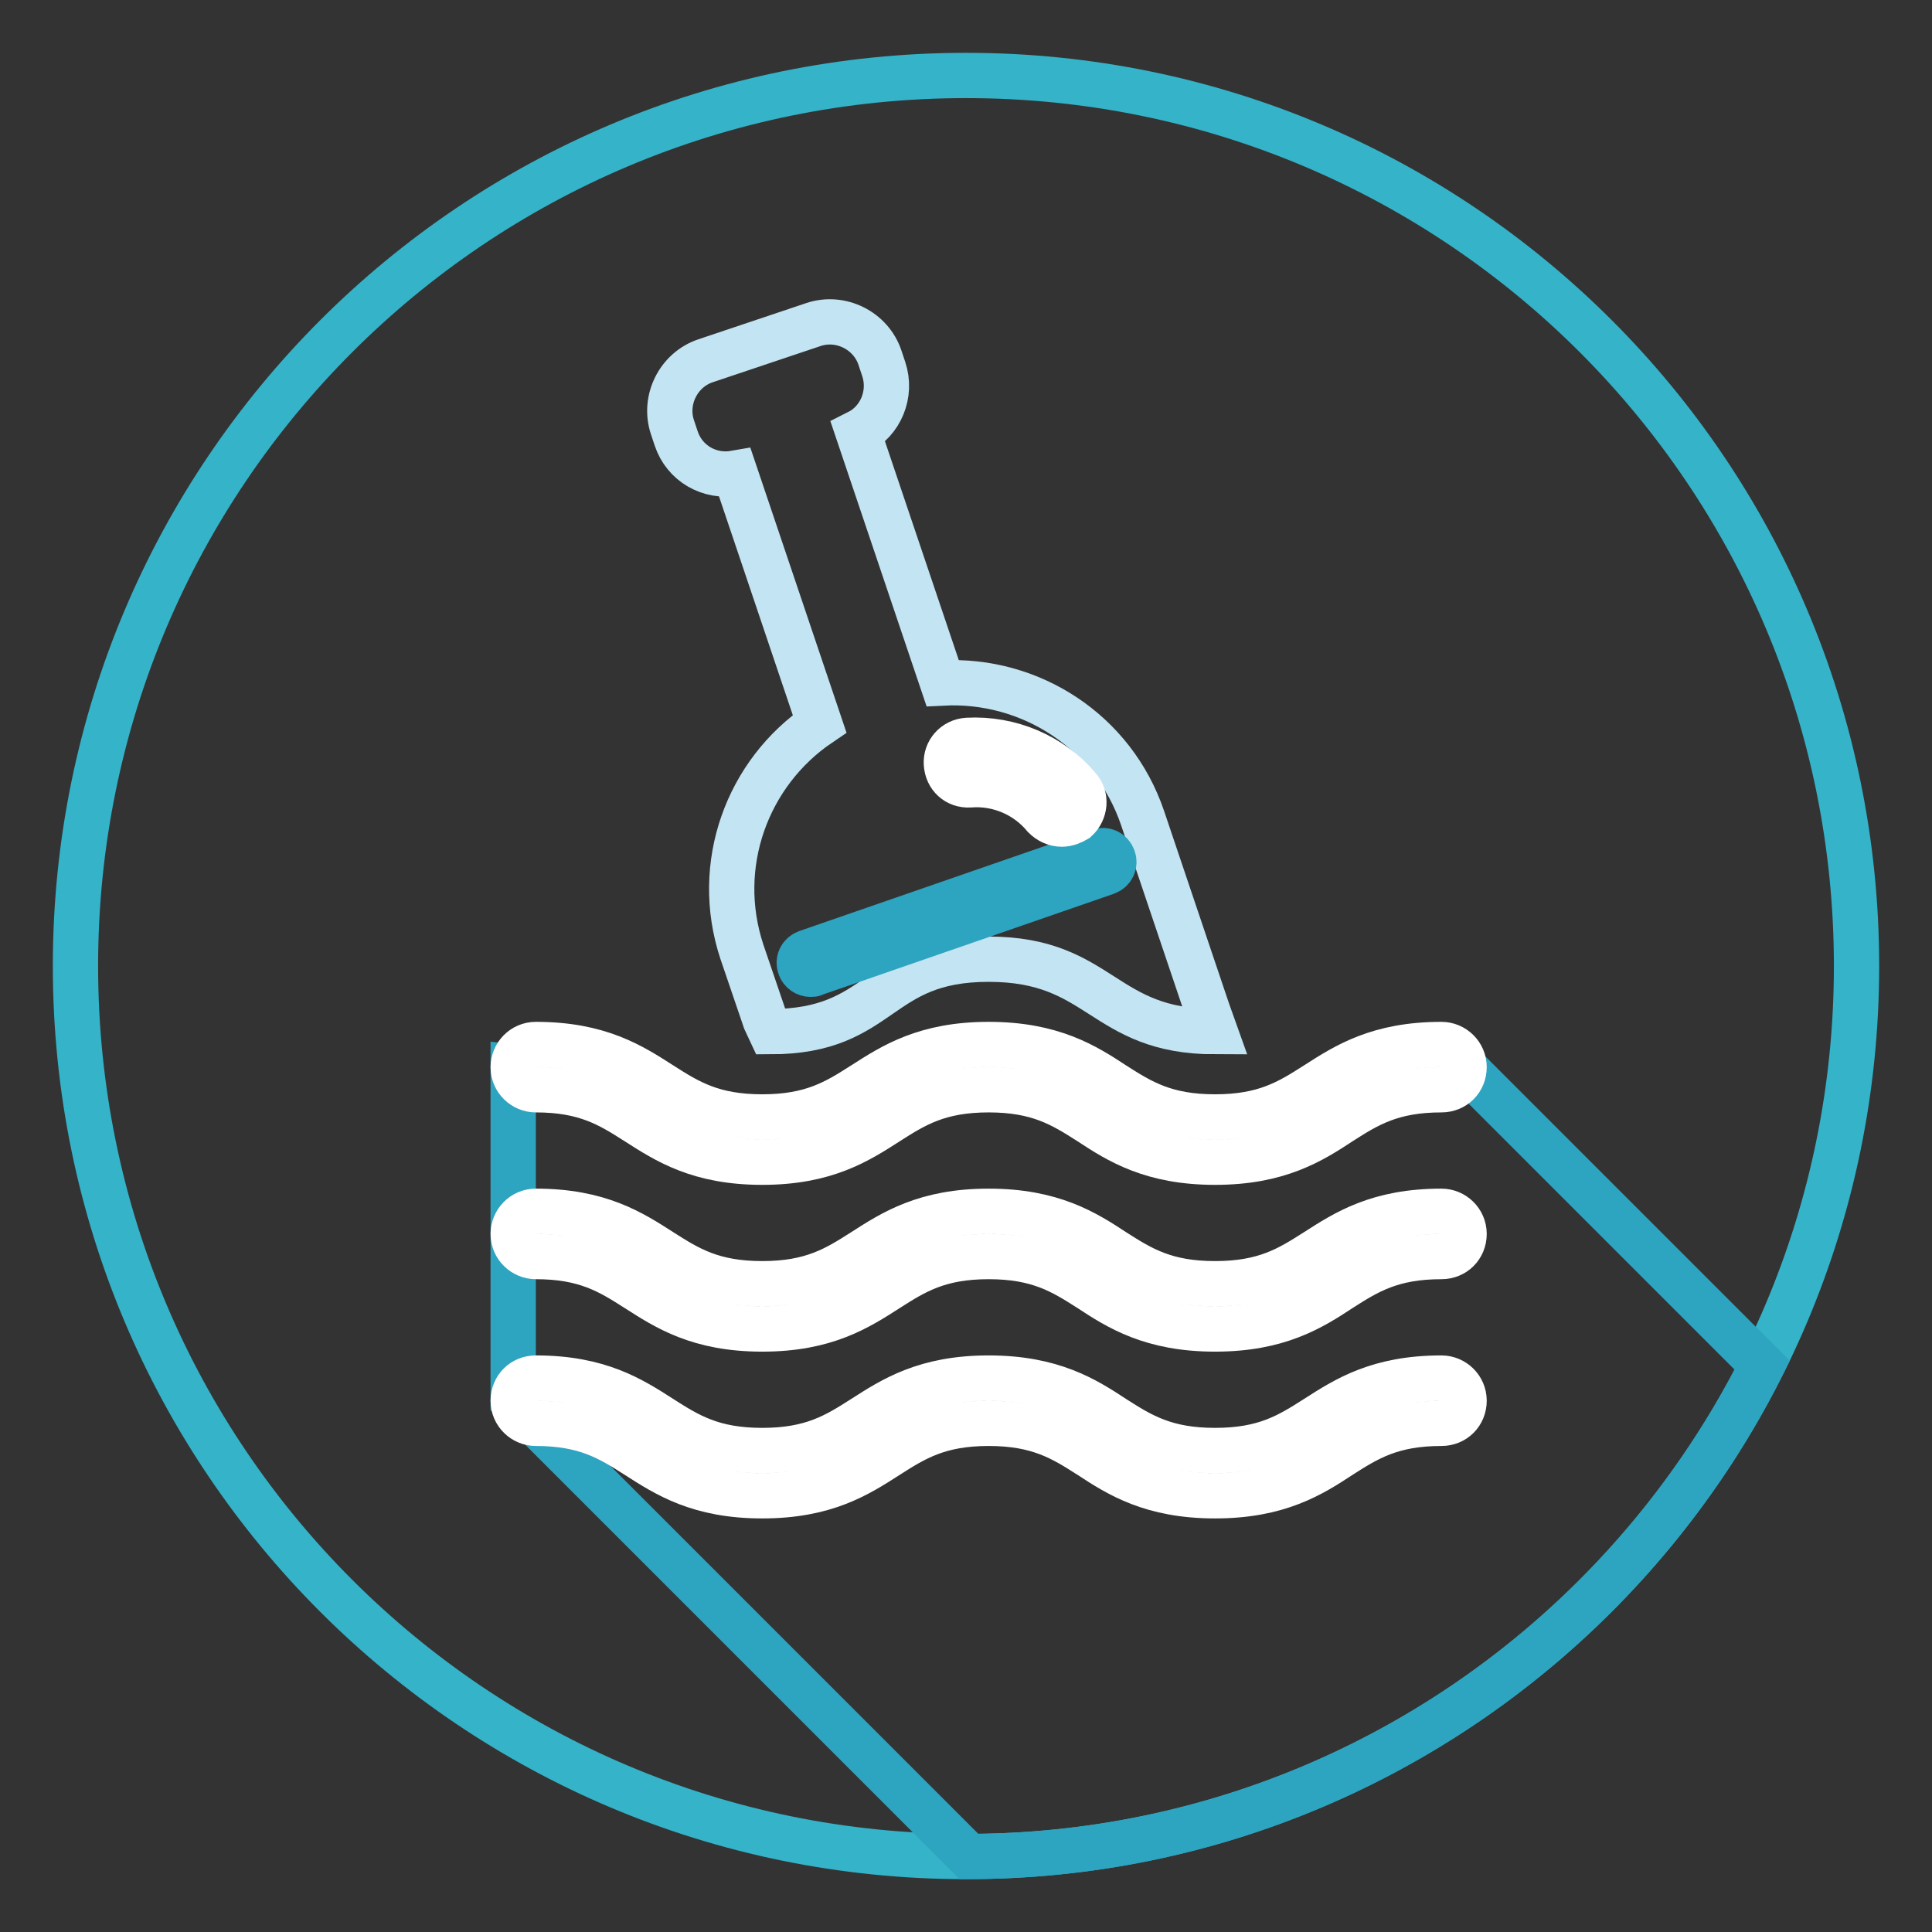 <?xml version="1.0" encoding="utf-8"?>
<!-- Svg Vector Icons : http://www.onlinewebfonts.com/icon -->
<!DOCTYPE svg PUBLIC "-//W3C//DTD SVG 1.1//EN" "http://www.w3.org/Graphics/SVG/1.1/DTD/svg11.dtd">
<svg version="1.1" xmlns="http://www.w3.org/2000/svg" xmlns:xlink="http://www.w3.org/1999/xlink" x="0px" y="0px" viewBox="0 0 256 256" enable-background="new 0 0 256 256" xml:space="preserve">
<rect x="0" y="0" width="256" height="256" fill="#333333" stroke="none"/>
<g> <path stroke-width="6" fill-opacity="0" stroke="#34b3c9"  d="M10,128c0,65.2,52.8,118,118,118c65.2,0,118-52.8,118-118c0-65.2-52.8-118-118-118C62.8,10,10,62.8,10,128z "/> <path stroke-width="6" fill-opacity="0" stroke="#2da4c0"  d="M233.5,180.9L194,141.4l-18.5,6.3l-12.3,3.5l-14.1-3.5l-11.2-5.3h-14.1l-8.8,6.5l-12.9,1.8l-8.2-2.3 L81.6,143L68,141.4v44.2l3,3l57.4,57.4C174.4,245.9,214.1,219.4,233.5,180.9z"/> <path stroke-width="6" fill-opacity="0" stroke="#c3e4f2"  d="M102.1,136.7c15,0,13.9-9.6,28.9-9.6c15,0,15,9.6,30,9.6l-1-2.8l-8.6-25.5c-3.9-11.5-14.9-18.5-26.5-17.9 l-11.2-33.2c3-1.5,4.5-5.1,3.4-8.4l-0.5-1.5c-1.2-3.6-5.2-5.6-8.8-4.4l-14.3,4.8c-3.6,1.2-5.6,5.2-4.4,8.8l0.5,1.5 c1.1,3.3,4.4,5.2,7.8,4.6l11.2,33.2c-9.6,6.5-14.1,18.7-10.3,30.2l3.1,9.1L102.1,136.7L102.1,136.7z"/> <path stroke-width="6" fill-opacity="0" stroke="#ffffff"  d="M161,198.2c-8.4,0-12.8-2.8-16.6-5.3c-3.6-2.3-6.8-4.3-13.4-4.3c-6.6,0-9.8,2-13.4,4.3 c-3.9,2.5-8.2,5.3-16.6,5.3c-8.4,0-12.7-2.8-16.6-5.3c-3.6-2.3-6.8-4.3-13.4-4.3c-1.6,0-3-1.3-3-3s1.3-3,3-3 c8.4,0,12.7,2.8,16.6,5.3c3.6,2.3,6.8,4.3,13.4,4.3c6.6,0,9.8-2,13.4-4.3c3.9-2.5,8.2-5.3,16.6-5.3c8.4,0,12.8,2.8,16.6,5.3 c3.6,2.3,6.8,4.3,13.4,4.3c6.6,0,9.8-2,13.4-4.3c3.9-2.5,8.2-5.3,16.6-5.3c1.6,0,3,1.3,3,3s-1.3,3-3,3c-6.6,0-9.8,2-13.4,4.3 C173.8,195.4,169.4,198.2,161,198.2L161,198.2z M161,176.1c-8.4,0-12.8-2.8-16.6-5.3c-3.6-2.3-6.8-4.3-13.4-4.3 c-6.6,0-9.8,2-13.4,4.3c-3.9,2.5-8.2,5.3-16.6,5.3c-8.4,0-12.7-2.8-16.6-5.3c-3.6-2.3-6.8-4.3-13.4-4.3c-1.6,0-3-1.3-3-3 c0-1.6,1.3-3,3-3c8.4,0,12.7,2.8,16.6,5.3c3.6,2.3,6.8,4.3,13.4,4.3c6.6,0,9.8-2,13.4-4.3c3.9-2.5,8.2-5.3,16.6-5.3 c8.4,0,12.8,2.8,16.6,5.3c3.6,2.3,6.8,4.3,13.4,4.3c6.6,0,9.8-2,13.4-4.3c3.9-2.5,8.2-5.3,16.6-5.3c1.6,0,3,1.3,3,3s-1.3,3-3,3 c-6.6,0-9.8,2-13.4,4.3C173.8,173.3,169.4,176.1,161,176.1z M161,154c-8.4,0-12.8-2.8-16.6-5.3c-3.6-2.3-6.8-4.3-13.4-4.3 c-6.6,0-9.8,2-13.4,4.3c-3.9,2.5-8.2,5.3-16.6,5.3c-8.4,0-12.7-2.8-16.6-5.3c-3.6-2.3-6.8-4.3-13.4-4.3c-1.6,0-3-1.3-3-3 c0-1.6,1.3-3,3-3c8.4,0,12.7,2.8,16.6,5.3c3.6,2.3,6.8,4.3,13.4,4.3c6.6,0,9.8-2,13.4-4.3c3.9-2.5,8.2-5.3,16.6-5.3 c8.4,0,12.8,2.8,16.6,5.3c3.6,2.3,6.8,4.3,13.4,4.3c6.6,0,9.8-2,13.4-4.3c3.9-2.5,8.2-5.3,16.6-5.3c1.6,0,3,1.3,3,3s-1.3,3-3,3 c-6.6,0-9.8,2-13.4,4.3C173.8,151.2,169.4,154,161,154z"/> <path stroke-width="6" fill-opacity="0" stroke="#2da4c0"  d="M107.4,129.1c-0.6,0-1.2-0.4-1.4-1c-0.3-0.8,0.1-1.6,0.9-1.9l38.7-13.4c0.8-0.3,1.6,0.1,1.9,0.9 c0.3,0.8-0.1,1.6-0.9,1.9L107.9,129C107.8,129.1,107.6,129.1,107.4,129.1z"/> <path stroke-width="6" fill-opacity="0" stroke="#ffffff"  d="M140.7,109.2c-0.9,0-1.7-0.4-2.3-1c-2.4-2.9-6.1-4.5-9.9-4.2c-1.7,0.1-3-1.1-3.1-2.8 c-0.1-1.6,1.1-3,2.8-3.1c5.6-0.3,11.1,2,14.7,6.3c1.1,1.2,0.9,3.1-0.3,4.2C142.1,108.9,141.4,109.2,140.7,109.2z"/></g>
</svg>